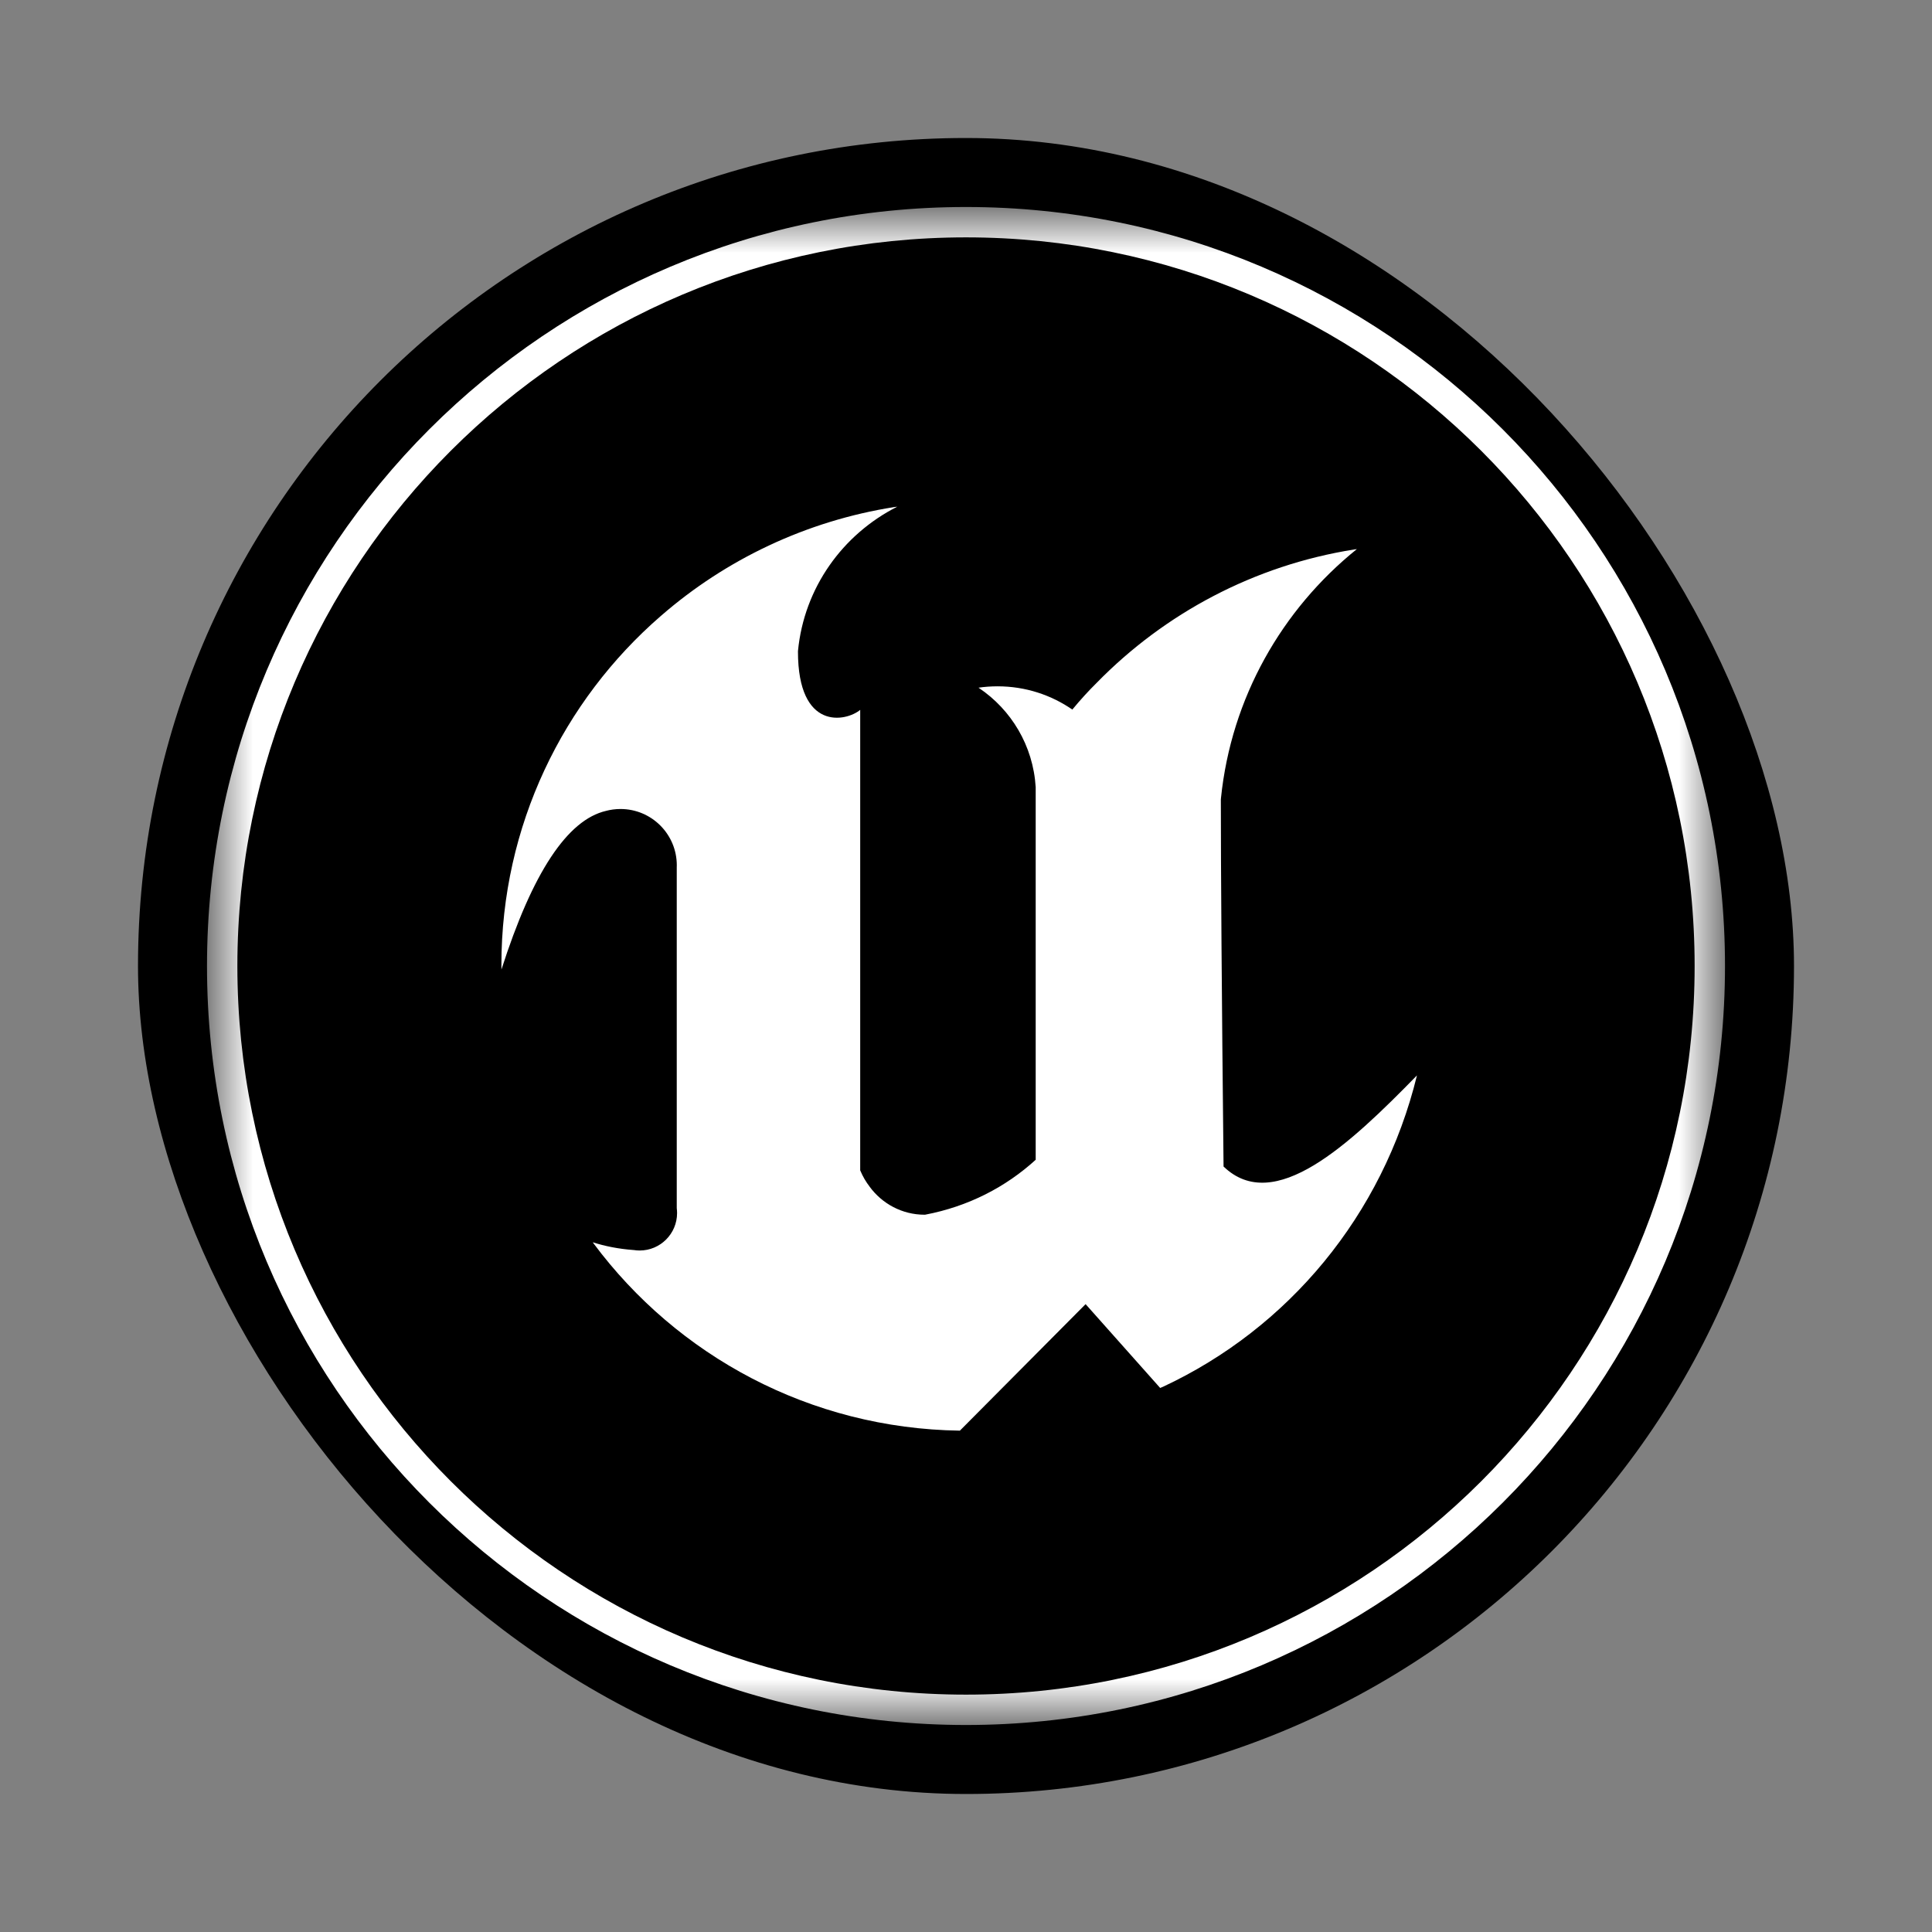 <svg width="42" height="42" viewBox="0 0 42 42" fill="none" xmlns="http://www.w3.org/2000/svg">
<rect x="0" y="0" width="42" height="42" fill="#808080" stroke="none"/>
<g clip-path="url(#clip0_190_4)">
<rect x="3" y="3" width="36" height="36" rx="18" fill="black"/>
<mask id="mask0_190_4" style="mask-type:luminance" maskUnits="userSpaceOnUse" x="0" y="0" width="42" height="42">
<path d="M42 0H0V42H42V0Z" fill="white"/>
</mask>
<g mask="url(#mask0_190_4)">
<mask id="mask1_190_4" style="mask-type:luminance" maskUnits="userSpaceOnUse" x="4" y="4" width="34" height="34">
<path d="M37.5 4.5H4.5V37.5H37.5V4.5Z" fill="white"/>
</mask>
<g mask="url(#mask1_190_4)">
<path d="M30.804 23.377C30.06 26.422 28.004 28.877 25.283 30.147L25.221 30.173L23.6 28.351L20.867 31.101C17.602 31.055 14.718 29.467 12.905 27.033L12.886 27.006C13.148 27.091 13.452 27.151 13.767 27.174L13.78 27.175C13.818 27.181 13.861 27.185 13.905 27.185C14.355 27.185 14.719 26.82 14.719 26.371C14.719 26.335 14.716 26.299 14.712 26.263L14.712 26.267V18.851C14.713 18.839 14.713 18.825 14.713 18.811C14.713 18.135 14.165 17.587 13.489 17.587C13.378 17.587 13.271 17.602 13.169 17.629L13.178 17.627C12.334 17.821 11.575 18.971 10.901 21.077C10.9 21.048 10.9 21.014 10.9 20.98C10.9 17.95 12.242 15.233 14.364 13.392L14.377 13.381C15.773 12.168 17.52 11.325 19.448 11.022L19.505 11.015C18.314 11.619 17.481 12.781 17.348 14.147L17.347 14.163C17.347 15.899 18.392 15.688 18.7 15.432V25.442C18.756 25.577 18.825 25.693 18.906 25.798L18.903 25.795C19.175 26.167 19.61 26.407 20.101 26.407C20.105 26.407 20.109 26.407 20.114 26.406C21.049 26.228 21.865 25.806 22.519 25.209L22.515 25.213V17.111C22.459 16.209 21.983 15.428 21.281 14.956L21.271 14.95C21.396 14.931 21.54 14.92 21.686 14.92C22.294 14.92 22.857 15.109 23.321 15.432L23.311 15.426C23.486 15.214 23.66 15.023 23.843 14.842C25.319 13.334 27.264 12.29 29.44 11.945L29.497 11.937C27.866 13.251 26.767 15.17 26.543 17.348L26.54 17.382C26.54 18.929 26.559 21.587 26.599 25.359C27.698 26.419 29.33 24.888 30.805 23.377L30.804 23.377ZM21 36.84C12.252 36.84 5.16 29.748 5.16 21C5.16 12.252 12.252 5.16 21 5.16C29.748 5.16 36.84 12.252 36.84 21C36.84 25.374 35.067 29.334 32.201 32.201C29.334 35.067 25.374 36.84 21 36.84ZM21 4.5C11.887 4.5 4.5 11.887 4.5 21C4.5 30.113 11.887 37.5 21 37.5C30.113 37.5 37.5 30.113 37.5 21C37.5 16.444 35.653 12.319 32.667 9.333C29.681 6.347 25.556 4.5 21 4.5Z" fill="white"/>
</g>
</g>
</g>
<defs>
<clipPath id="clip0_190_4">
<rect width="42" height="42" fill="white"/>
</clipPath>
</defs>
</svg>
